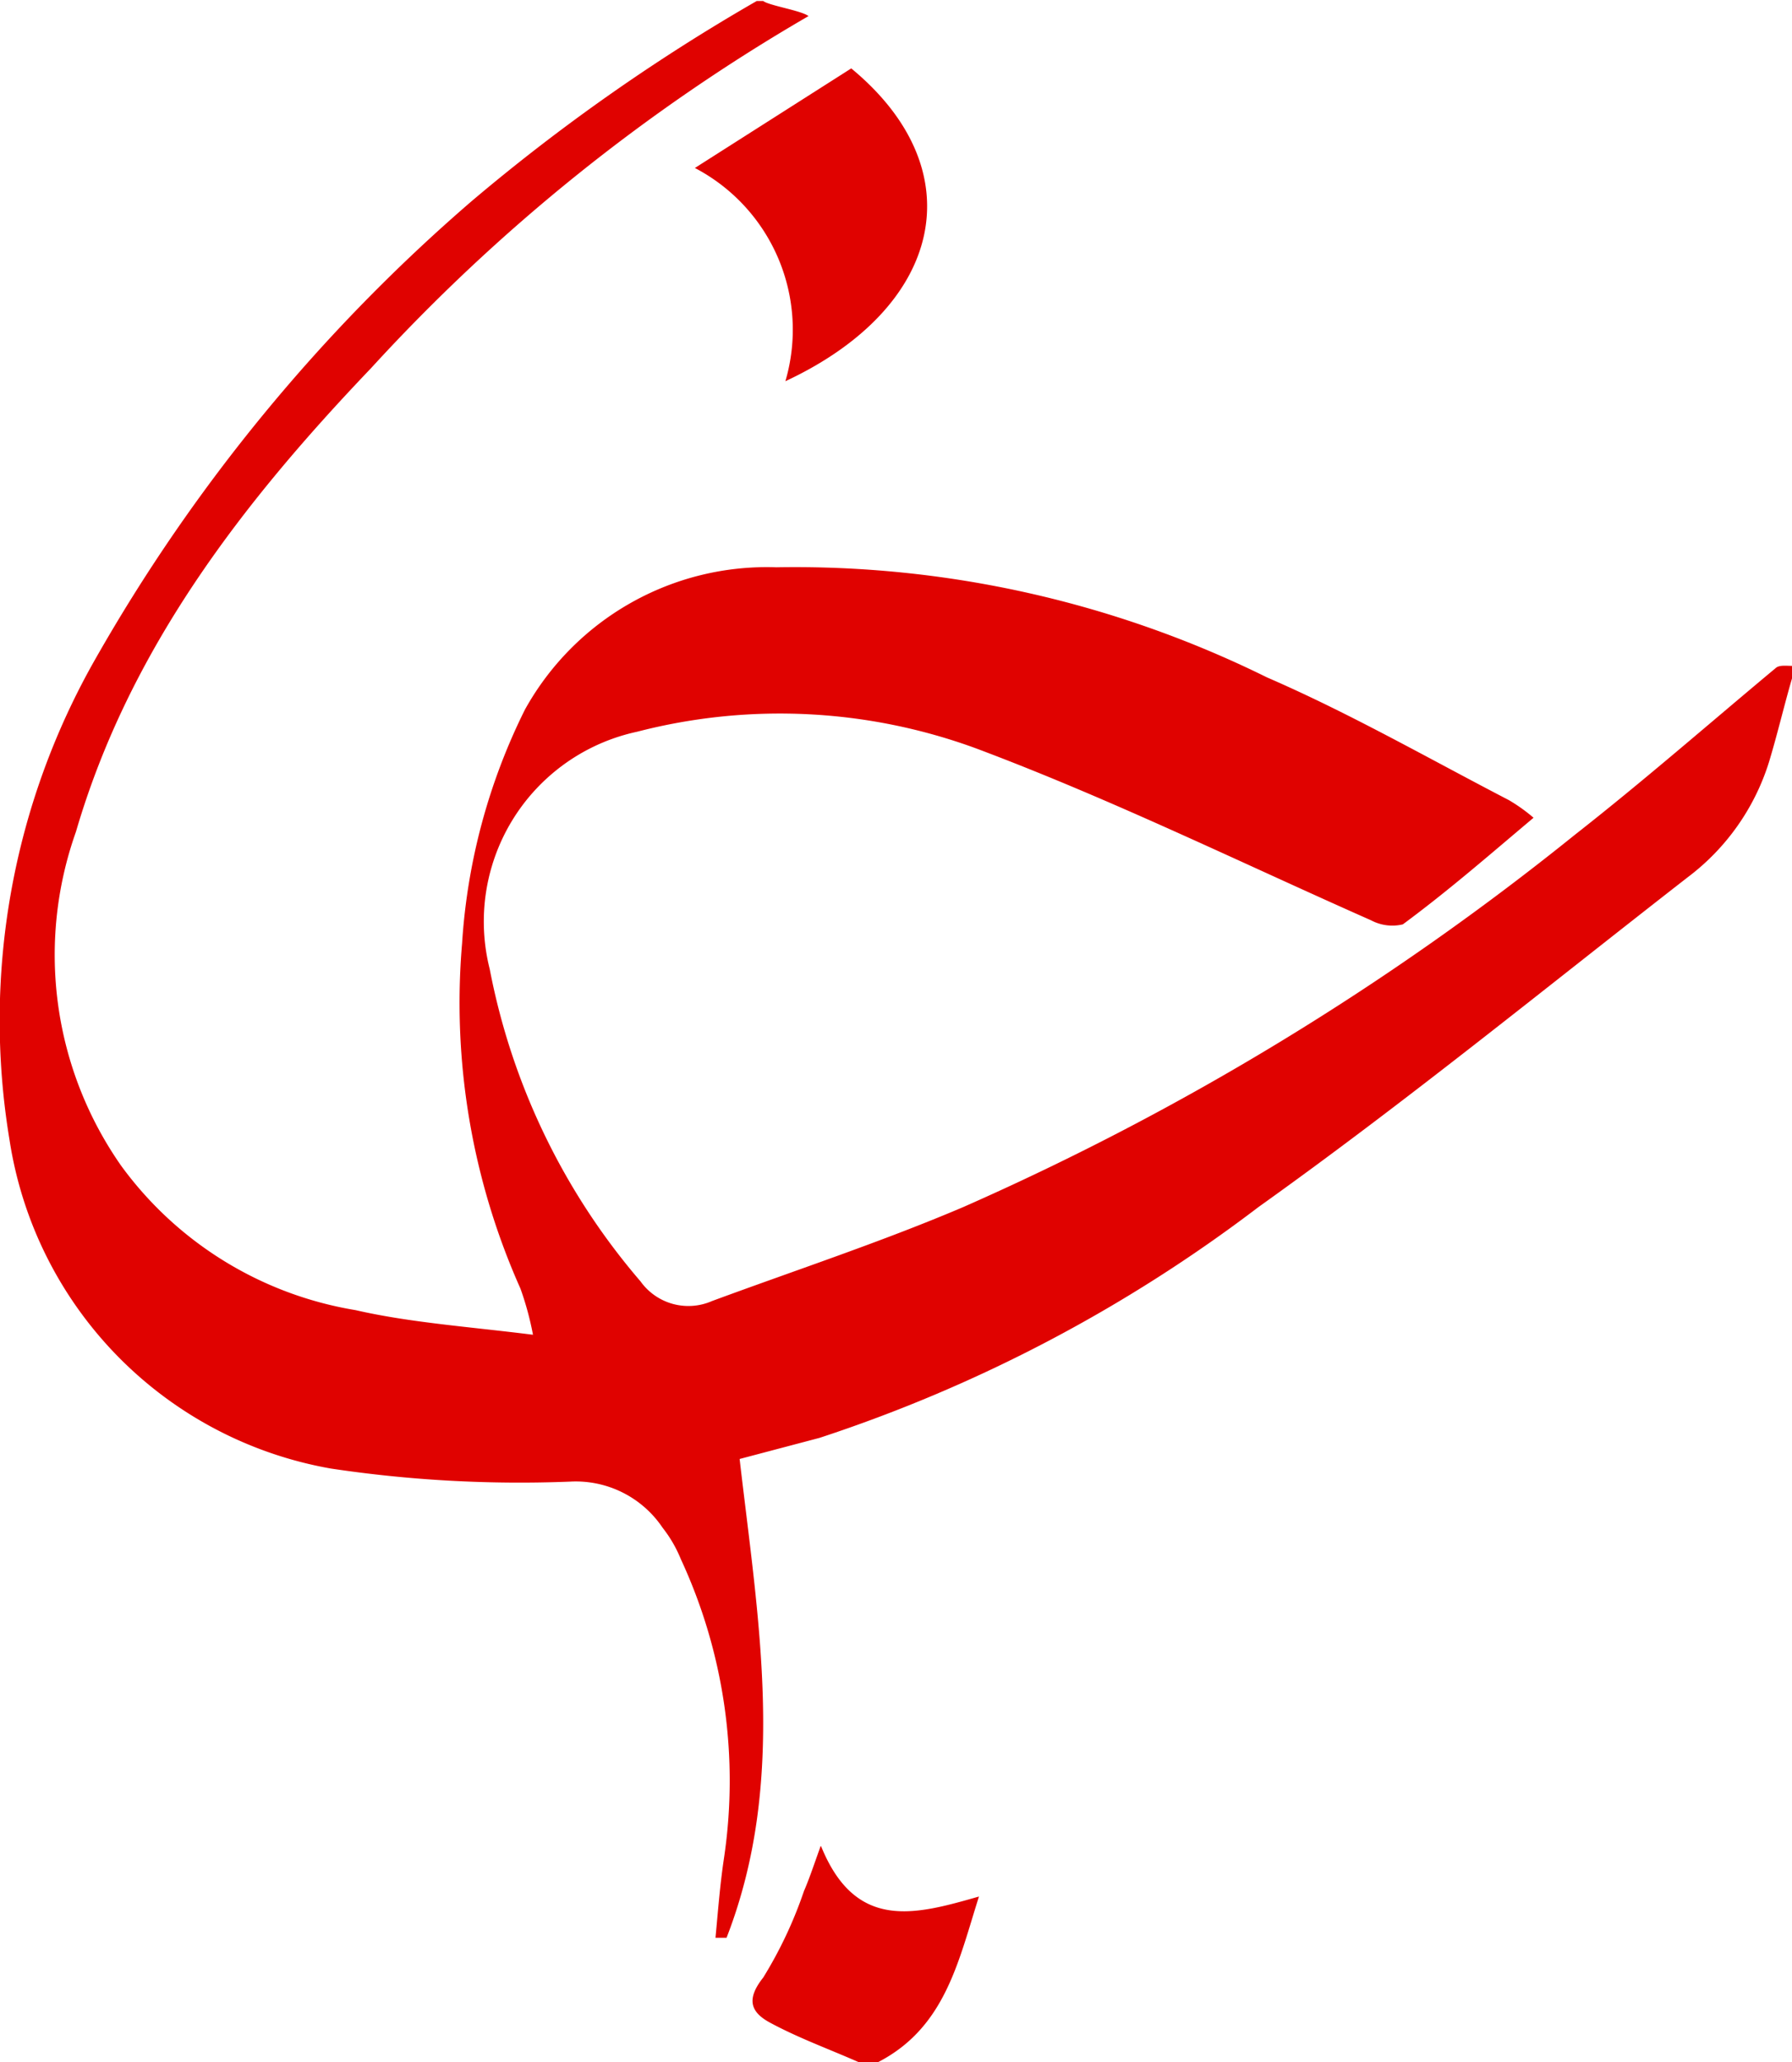 <svg id="Layer_1" data-name="Layer 1" xmlns="http://www.w3.org/2000/svg" viewBox="0 0 35.64 41"><defs><style>.cls-1{fill:#e00200;}</style></defs><title>logo-yjc</title><g id="Layer_1-2" data-name="Layer 1-2"><path class="cls-1" d="M35.5,13.28c-1.32,1.1-2.61,2.23-4,3.32A54.22,54.22,0,0,1,19.34,24c-1.62.69-3.32,1.25-5,1.87a1.17,1.17,0,0,1-1.42-.39,13.4,13.4,0,0,1-3-6.21,3.86,3.86,0,0,1,2.93-4.72,11.33,11.33,0,0,1,6.74.33c2.67,1,5.24,2.26,7.86,3.42a.9.9,0,0,0,.63.08C29,17.7,29.8,17,30.68,16.26a3.36,3.36,0,0,0-.49-.35c-1.6-.83-3.17-1.73-4.81-2.44a21.19,21.19,0,0,0-9.76-2.19,5.5,5.5,0,0,0-5,2.83,12.14,12.14,0,0,0-1.25,4.65,13.93,13.93,0,0,0,1.16,6.86,6,6,0,0,1,.25.92c-1.27-.16-2.44-.24-3.53-.49a7.22,7.22,0,0,1-4.66-2.87,7.31,7.31,0,0,1-.9-6.64C2.75,12.91,5,10,7.56,7.32a36.8,36.8,0,0,1,8.7-7c-.14-.11-.79-.21-.9-.3h-.13A38.37,38.37,0,0,0,9.56,4a34.56,34.56,0,0,0-7.47,9.08A14.52,14.52,0,0,0,.37,22.67,7.84,7.84,0,0,0,6.76,29.2a25.3,25.3,0,0,0,4.76.26,2.08,2.08,0,0,1,1.84.92,2.57,2.57,0,0,1,.36.62,10.47,10.47,0,0,1,.86,5.94c-.08.53-.12,1.06-.17,1.59h.22c1.21-3.11.63-6.31.26-9.52l1.59-.42A29.69,29.69,0,0,0,25.21,24c2.93-2.09,5.7-4.35,8.54-6.56a4.57,4.57,0,0,0,1.61-2.28c.17-.56.3-1.12.46-1.67v-.25C35.71,13.24,35.57,13.22,35.5,13.28Zm-19,23.43c-.15.42-.23.66-.33.89a8.44,8.44,0,0,1-.81,1.72c-.35.44-.24.69.12.89.57.31,1.18.53,1.77.79h.4c1.33-.69,1.59-2,2-3.29-1.26.36-2.45.7-3.14-1ZM15.8,7.58c3.13-1.46,3.78-4.18,1.31-6.22L14,3.34A3.63,3.63,0,0,1,15.8,7.58Z" transform="translate(-0.18)"/></g></svg>